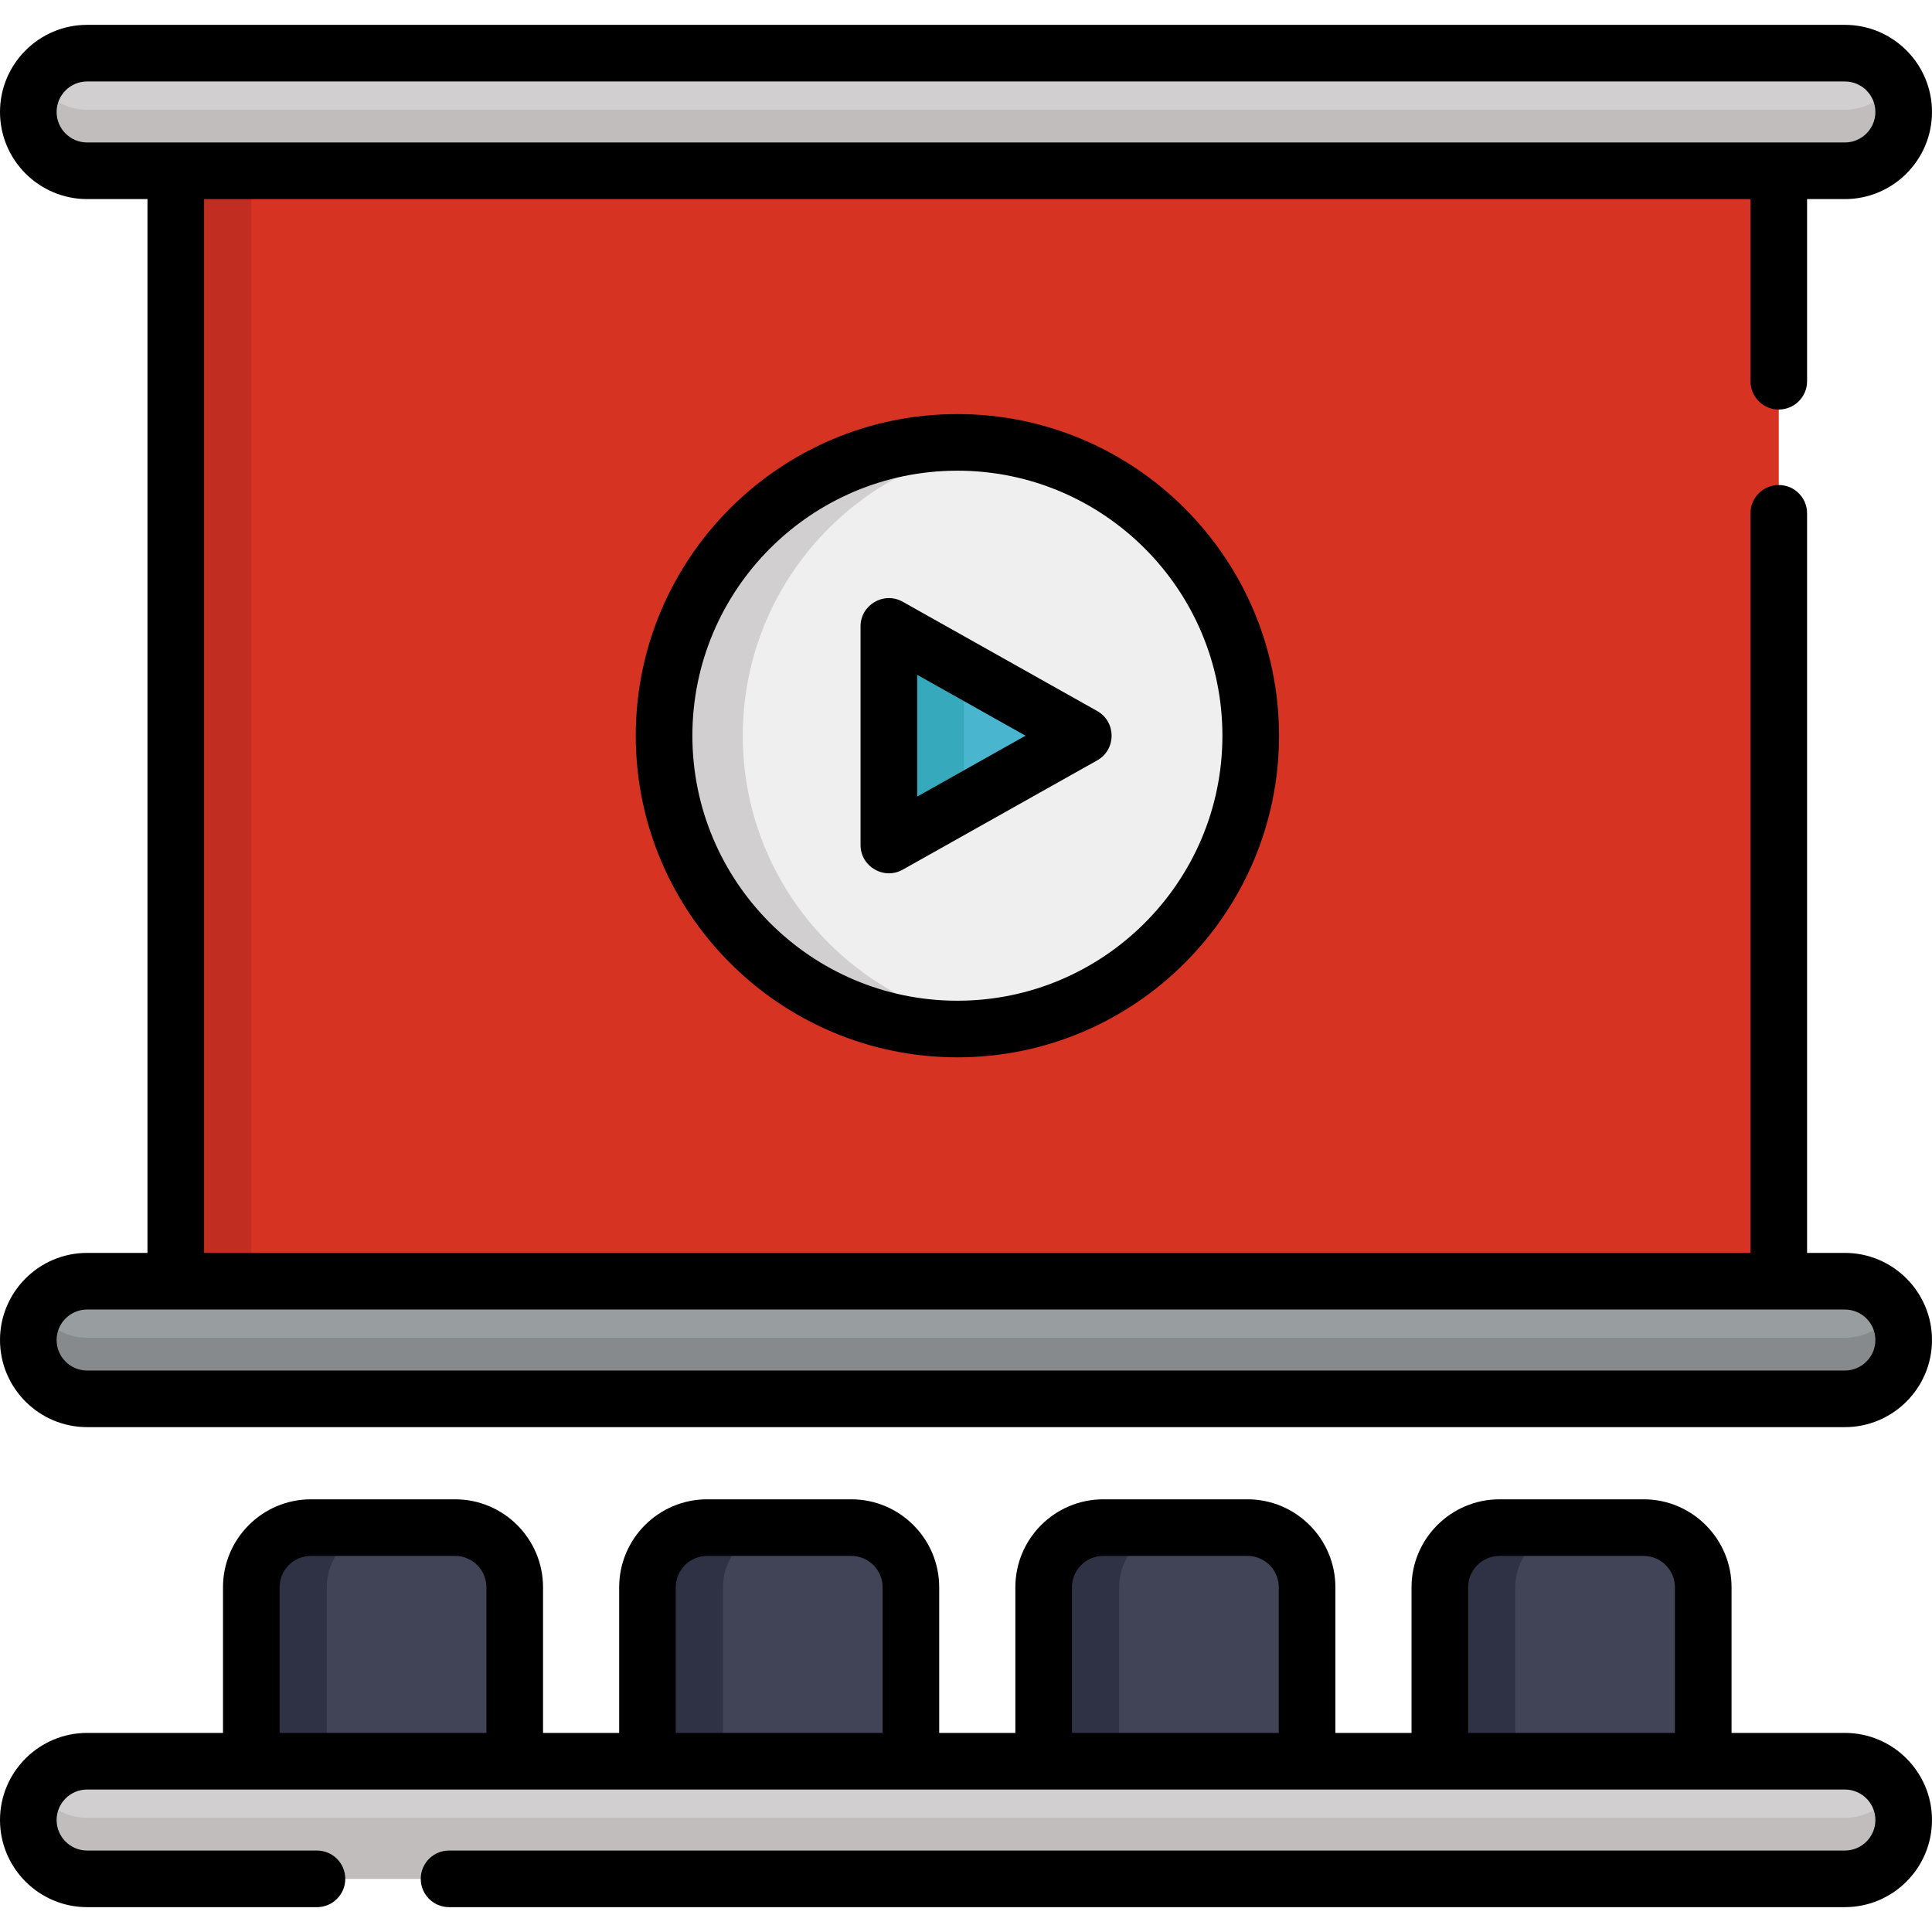 <?xml version="1.0" encoding="iso-8859-1"?>
<!-- Generator: Adobe Illustrator 19.0.0, SVG Export Plug-In . SVG Version: 6.00 Build 0)  -->
<svg version="1.1" id="Capa_1" xmlns="http://www.w3.org/2000/svg" xmlns:xlink="http://www.w3.org/1999/xlink" x="0px" y="0px"
	 viewBox="0 0 512.001 512.001" style="enable-background:new 0 0 512.001 512.001;" xml:space="preserve">
<g>
	<path style="fill:#414356;" d="M120.6,404.836H82.404c-8.73,0-15.806,7.077-15.806,15.806v49.1h69.808v-49.1
		C136.406,411.913,129.329,404.836,120.6,404.836z"/>
	<path style="fill:#414356;" d="M225.591,404.836h-38.198c-8.728,0-15.805,7.077-15.805,15.806v49.1h69.808v-49.1
		C241.395,411.913,234.319,404.836,225.591,404.836z"/>
	<path style="fill:#414356;" d="M330.582,404.836h-38.197c-8.728,0-15.805,7.077-15.805,15.806v49.1h69.808v-49.1
		C346.388,411.913,339.311,404.836,330.582,404.836z"/>
	<path style="fill:#414356;" d="M435.572,404.836h-38.196c-8.729,0-15.805,7.077-15.805,15.806v49.1h69.806v-49.1
		C451.377,411.913,444.302,404.836,435.572,404.836z"/>
</g>
<g>
	<path style="fill:#2F3244;" d="M102.407,404.836H82.404c-8.73,0-15.806,7.077-15.806,15.806v49.1h20.003v-49.1
		C86.601,411.913,93.677,404.836,102.407,404.836z"/>
	<path style="fill:#2F3244;" d="M207.396,404.836h-20.003c-8.73,0-15.806,7.077-15.806,15.806v49.1h20.003v-49.1
		C191.591,411.913,198.666,404.836,207.396,404.836z"/>
	<path style="fill:#2F3244;" d="M312.389,404.836h-20.003c-8.73,0-15.806,7.077-15.806,15.806v49.1h20.003v-49.1
		C296.583,411.913,303.659,404.836,312.389,404.836z"/>
	<path style="fill:#2F3244;" d="M417.379,404.836h-20.003c-8.73,0-15.806,7.077-15.806,15.806v49.1h20.003v-49.1
		C401.574,411.913,408.649,404.836,417.379,404.836z"/>
</g>
<rect x="46.581" y="43.256" style="fill:#D63322;" width="424.811" height="298.273"/>
<rect x="46.581" y="43.256" style="fill:#C12D21;" width="20.013" height="298.273"/>
<circle style="fill:#EFEFEF;" cx="253.717" cy="194.968" r="77.731"/>
<path style="fill:#D1CFCF;" d="M196.846,194.969c0-39.391,29.306-71.917,67.304-77.016c-47.086-6.319-88.164,30.311-88.164,77.016
	c0,42.931,34.801,77.734,77.734,77.734c3.54,0,7.016-0.259,10.43-0.717C226.154,266.888,196.846,234.361,196.846,194.969z"/>
<path style="fill:#49B5CE;" d="M279.334,190.61l-36.331-20.414c-1.547-0.87-3.441-0.853-4.976,0.044
	c-1.533,0.897-2.475,2.54-2.475,4.316v40.829c0,1.776,0.942,3.418,2.475,4.316c0.78,0.456,1.652,0.685,2.525,0.685
	c0.844,0,1.689-0.213,2.449-0.641l36.331-20.416c1.576-0.885,2.551-2.552,2.551-4.36
	C281.886,193.162,280.911,191.495,279.334,190.61z"/>
<path style="fill:#37A9BC;" d="M255.414,177.169l-12.41-6.973c-1.547-0.87-3.441-0.853-4.976,0.044
	c-1.533,0.897-2.475,2.54-2.475,4.316v40.829c0,1.776,0.942,3.418,2.475,4.316c0.78,0.456,1.652,0.685,2.525,0.685
	c0.844,0,1.689-0.213,2.449-0.641l12.41-6.974v-35.601H255.414z"/>
<path style="fill:#D1CFCF;" d="M504.499,29.672c0,8.608-6.978,15.587-15.587,15.587H23.087C14.479,45.26,7.5,38.281,7.5,29.672l0,0
	c0-8.607,6.979-15.585,15.587-15.585h465.824C497.521,14.087,504.499,21.065,504.499,29.672L504.499,29.672z"/>
<path style="fill:#989DA0;" d="M504.499,355.12c0,8.608-6.978,15.586-15.587,15.586H23.087c-8.608,0-15.587-6.978-15.587-15.586l0,0
	c0-8.607,6.979-15.586,15.587-15.586h465.824C497.521,339.534,504.499,346.513,504.499,355.12L504.499,355.12z"/>
<path style="fill:#C1BDBD;" d="M488.912,29.078H23.087c-5.642,0-10.568-3.007-13.304-7.496C3.456,31.961,10.957,45.26,23.087,45.26
	h465.824c12.109,0,19.642-13.281,13.304-23.677C499.479,26.071,494.553,29.078,488.912,29.078z"/>
<path style="fill:#878A8C;" d="M488.912,354.525H23.087c-5.642,0-10.568-3.007-13.304-7.495
	c-6.327,10.379,1.173,23.677,13.304,23.677h465.824c12.112,0,19.641-13.283,13.304-23.677
	C499.479,351.518,494.553,354.525,488.912,354.525z"/>
<path style="fill:#D1CFCF;" d="M504.499,482.328c0,8.608-6.978,15.586-15.587,15.586H23.087c-8.608,0-15.587-6.978-15.587-15.586
	l0,0c0-8.608,6.979-15.585,15.587-15.585h465.824C497.521,466.742,504.499,473.72,504.499,482.328L504.499,482.328z"/>
<path style="fill:#C1BDBD;" d="M488.912,481.732H23.087c-5.642,0-10.568-3.006-13.304-7.495c-1.439,2.36-2.283,5.124-2.283,8.09
	c0,8.608,6.979,15.586,15.587,15.586h465.824c12.133,0,19.631-13.3,13.304-23.676C499.48,478.725,494.553,481.732,488.912,481.732z"
	/>
<path d="M228.053,166.009v57.921c0,5.725,6.181,9.344,11.176,6.54l51.539-28.962c5.098-2.864,5.092-10.217,0-13.079l-51.539-28.96
	C234.235,156.665,228.053,160.281,228.053,166.009z M243.055,178.828l28.726,16.141l-28.726,16.142V178.828z"/>
<path d="M168.485,194.969c0,46.999,38.237,85.235,85.235,85.235c46.998,0,85.233-38.236,85.233-85.235
	c0-46.998-38.235-85.234-85.233-85.234C206.722,109.735,168.485,147.97,168.485,194.969z M323.952,194.969
	c0,38.727-31.506,70.233-70.231,70.233c-38.727,0-70.233-31.507-70.233-70.233c0-38.726,31.507-70.232,70.233-70.232
	C292.446,124.737,323.952,156.243,323.952,194.969z"/>
<path d="M488.912,332.033h-10.016V136.036c0-4.143-3.357-7.501-7.501-7.501c-4.144,0-7.501,3.358-7.501,7.501v195.997H54.083V52.761
	h409.811v48.27c0,4.143,3.357,7.501,7.501,7.501c4.144,0,7.501-3.358,7.501-7.501v-48.27h10.016
	c12.731,0,23.088-10.357,23.088-23.088S501.645,6.586,488.913,6.586H23.087C10.356,6.586,0,16.942,0,29.672
	c0,12.731,10.356,23.088,23.087,23.088H39.08v279.272H23.087C10.356,332.033,0,342.391,0,355.12
	c0,12.731,10.356,23.087,23.087,23.087h465.824c12.731,0,23.088-10.357,23.088-23.087C512,342.391,501.644,332.033,488.912,332.033z
	 M15.002,29.672c0-4.458,3.628-8.084,8.085-8.084h465.824c4.459,0,8.086,3.627,8.086,8.084c0,4.459-3.628,8.086-8.086,8.086
	c-4.597,0-461.376,0-465.824,0C18.63,37.758,15.002,34.131,15.002,29.672z M488.912,363.207H23.087
	c-4.459,0-8.085-3.627-8.085-8.085c0-4.459,3.628-8.085,8.085-8.085c7.12,0,459.242,0,465.824,0c4.459,0,8.086,3.627,8.086,8.085
	C496.998,359.579,493.37,363.207,488.912,363.207z"/>
<path d="M488.912,459.24h-30.033v-38.599c0-12.852-10.455-23.307-23.306-23.307h-38.196c-12.852,0-23.306,10.456-23.306,23.307
	v38.599h-20.181v-38.599c0-12.852-10.456-23.307-23.307-23.307h-38.197c-12.852,0-23.306,10.456-23.306,23.307v38.599h-20.183
	v-38.599c0-12.852-10.456-23.307-23.306-23.307h-38.198c-12.851,0-23.306,10.456-23.306,23.307v38.599h-20.18v-38.599
	c0-12.852-10.456-23.307-23.306-23.307H82.404c-12.852,0-23.307,10.456-23.307,23.307v38.599H23.087
	C10.356,459.24,0,469.598,0,482.328c0,12.731,10.356,23.087,23.087,23.087h60.912c4.143,0,7.501-3.358,7.501-7.501
	c0-4.143-3.358-7.501-7.501-7.501H23.087c-4.459,0-8.085-3.627-8.085-8.085c0-4.458,3.628-8.084,8.085-8.084
	c40.09,0,462.209,0,465.824,0c4.459,0,8.086,3.627,8.086,8.084c0,4.459-3.628,8.085-8.086,8.085H119.004
	c-4.143,0-7.501,3.358-7.501,7.501c0,4.143,3.358,7.501,7.501,7.501h369.907c12.731,0,23.088-10.357,23.088-23.087
	C512,469.598,501.644,459.24,488.912,459.24z M74.099,459.24v-38.599c0-4.58,3.726-8.305,8.305-8.305H120.6
	c4.579,0,8.304,3.726,8.304,8.305v38.599H74.099z M179.089,459.24v-38.599c0-4.58,3.726-8.305,8.304-8.305h38.198
	c4.579,0,8.304,3.726,8.304,8.305v38.599H179.089z M284.082,459.24v-38.599c0-4.58,3.726-8.305,8.304-8.305h38.197
	c4.58,0,8.305,3.726,8.305,8.305v38.599H284.082z M389.072,459.24v-38.599c0-4.58,3.726-8.305,8.304-8.305h38.196
	c4.579,0,8.304,3.726,8.304,8.305v38.599H389.072z"/>
<g>
</g>
<g>
</g>
<g>
</g>
<g>
</g>
<g>
</g>
<g>
</g>
<g>
</g>
<g>
</g>
<g>
</g>
<g>
</g>
<g>
</g>
<g>
</g>
<g>
</g>
<g>
</g>
<g>
</g>
</svg>
